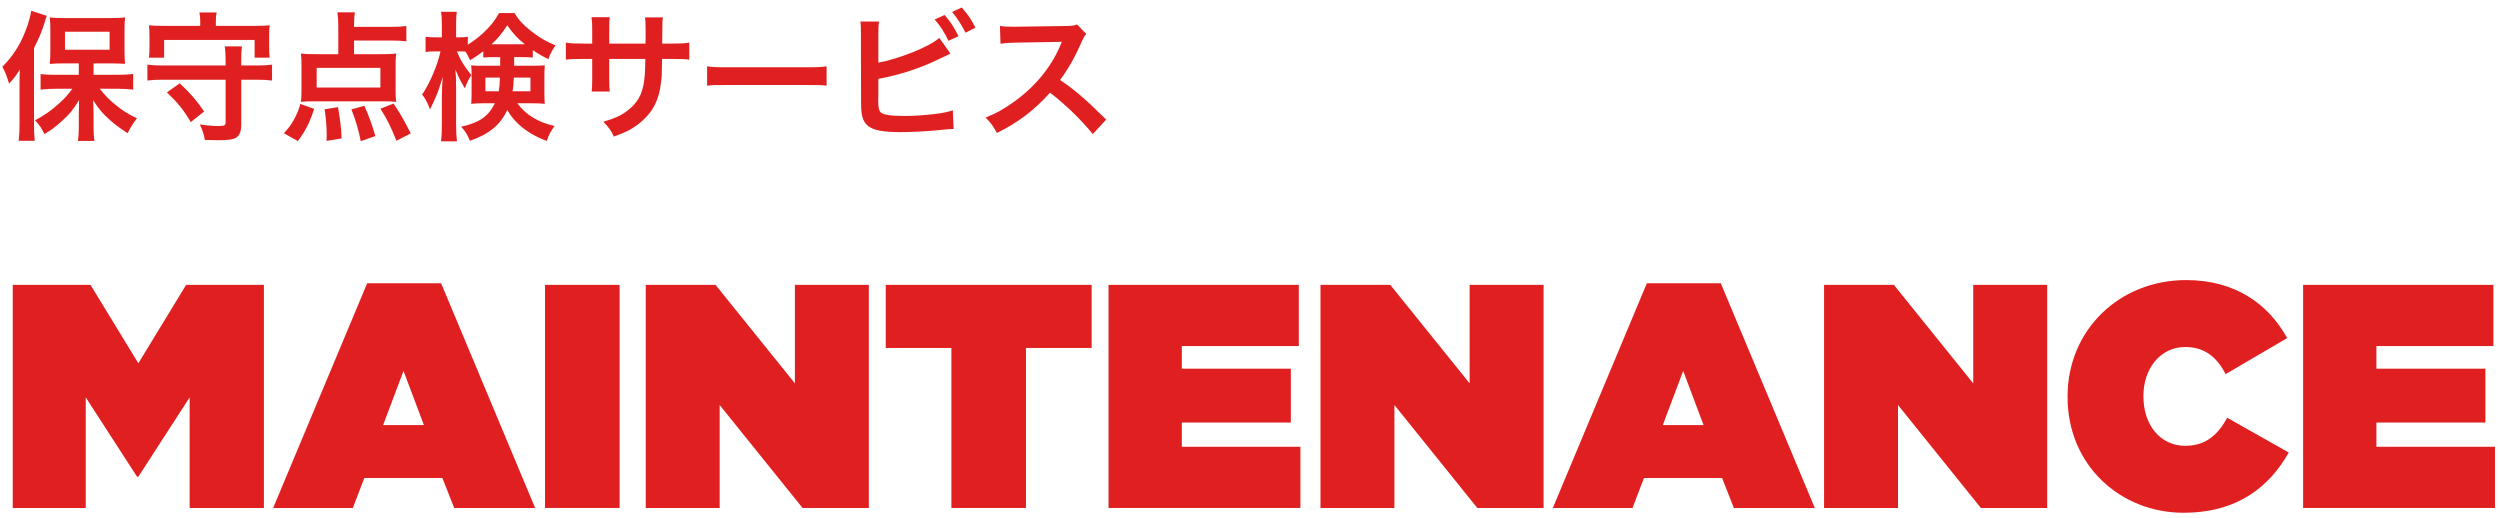 <?xml version="1.0" encoding="UTF-8"?>
<svg width="251px" height="52px" viewBox="0 0 251 52" version="1.1" xmlns="http://www.w3.org/2000/svg" xmlns:xlink="http://www.w3.org/1999/xlink">
    <title>menu-sp-maintenance</title>
    <g id="Page-1" stroke="none" stroke-width="1" fill="none" fill-rule="evenodd">
        <g id="menu-sp-maintenance" transform="translate(0.238, 0.75)" fill="#E02020" fill-rule="nonzero">
            <g id="保守点検サービス">
                <path d="M7.672,6.762 L5.362,6.762 C4.732,6.762 4.284,6.734 3.836,6.692 L3.836,8.246 C4.284,8.19 4.816,8.162 5.362,8.162 L7.028,8.162 C6.482,8.876 6.23,9.156 5.684,9.646 C4.914,10.346 4.186,10.85 3.276,11.326 C3.794,11.9 3.878,12.026 4.228,12.712 C4.858,12.334 5.278,12.026 5.908,11.466 C6.734,10.724 7.14,10.234 7.7,9.296 C7.686,10.164 7.672,10.668 7.672,10.78 L7.672,12.096 C7.672,12.558 7.644,12.95 7.588,13.398 L9.24,13.398 C9.184,12.964 9.156,12.558 9.156,12.11 L9.156,10.808 C9.156,10.43 9.142,9.772 9.114,9.31 C9.688,10.206 10.08,10.668 10.794,11.298 C11.284,11.732 11.578,11.956 12.572,12.628 C12.894,11.984 13.104,11.662 13.51,11.13 C12.628,10.71 12.026,10.332 11.27,9.702 C10.668,9.198 10.36,8.89 9.772,8.162 L11.648,8.162 C12.082,8.162 12.614,8.19 13.132,8.246 L13.132,6.678 C12.67,6.734 12.124,6.762 11.606,6.762 L9.156,6.762 L9.156,5.614 L10.934,5.614 C11.116,5.614 11.34,5.614 11.606,5.628 C11.746,5.642 11.858,5.642 11.914,5.642 C12.166,5.642 12.166,5.642 12.32,5.656 C12.278,5.264 12.264,4.928 12.264,4.34 L12.264,2.352 C12.264,1.708 12.278,1.428 12.32,0.994 C11.914,1.05 11.452,1.064 10.78,1.064 L6.314,1.064 C5.558,1.064 5.166,1.05 4.76,0.994 C4.802,1.4 4.816,1.736 4.816,2.268 L4.816,4.312 C4.816,4.9 4.802,5.25 4.76,5.67 C5.138,5.628 5.572,5.614 6.188,5.614 L7.672,5.614 L7.672,6.762 Z M6.286,2.436 L10.766,2.436 L10.766,4.242 L6.286,4.242 L6.286,2.436 Z M1.722,11.746 C1.722,12.404 1.694,12.824 1.638,13.384 L3.248,13.384 C3.192,12.824 3.178,12.362 3.178,11.76 L3.178,4.074 C3.696,3.052 3.962,2.422 4.256,1.47 C4.382,1.036 4.382,1.036 4.466,0.84 L2.898,0.336 C2.828,0.826 2.632,1.54 2.366,2.24 C1.792,3.752 1.036,4.928 0,5.95 C0.336,6.594 0.406,6.79 0.672,7.644 C1.176,7.112 1.4,6.804 1.75,6.23 C1.722,6.986 1.722,7.308 1.722,7.77 L1.722,11.746 Z" id="Shape"></path>
                <path d="M23.982,5.824 L23.982,5.362 C23.982,4.648 23.996,4.312 24.052,3.906 L22.33,3.906 C22.386,4.27 22.414,4.718 22.414,5.362 L22.414,5.824 L16.1,5.824 C15.456,5.824 15.008,5.796 14.56,5.74 L14.56,7.336 C14.994,7.28 15.456,7.252 16.1,7.252 L22.414,7.252 L22.414,11.564 C22.414,11.83 22.274,11.9 21.728,11.9 C21.168,11.9 20.622,11.858 19.824,11.746 C20.118,12.39 20.23,12.726 20.328,13.3 C20.888,13.314 21.378,13.328 21.714,13.328 C22.47,13.328 23.002,13.272 23.296,13.16 C23.758,12.978 23.982,12.53 23.982,11.802 L23.982,7.252 L25.536,7.252 C26.18,7.252 26.614,7.28 27.076,7.336 L27.076,5.74 C26.642,5.796 26.194,5.824 25.536,5.824 L23.982,5.824 Z M19.866,1.848 L16.254,1.848 C15.582,1.848 15.148,1.834 14.714,1.792 C14.756,2.114 14.77,2.38 14.77,2.828 L14.77,3.962 C14.77,4.424 14.756,4.69 14.714,5.04 L16.24,5.04 L16.24,3.262 L25.326,3.262 L25.326,5.04 L26.838,5.04 C26.796,4.69 26.782,4.382 26.782,3.962 L26.782,2.828 C26.782,2.366 26.796,2.086 26.838,1.792 C26.404,1.834 25.97,1.848 25.298,1.848 L21.434,1.848 L21.434,1.386 C21.434,1.022 21.448,0.798 21.518,0.504 L19.782,0.504 C19.838,0.798 19.866,1.05 19.866,1.386 L19.866,1.848 Z M20.258,10.444 C19.432,9.254 18.914,8.652 17.808,7.616 L16.52,8.526 C17.626,9.576 18.186,10.276 18.914,11.508 L20.258,10.444 Z" id="Shape"></path>
                <path d="M35.308,3.318 L39.06,3.318 C39.634,3.318 40.068,3.346 40.558,3.402 L40.558,1.862 C40.138,1.918 39.704,1.946 39.06,1.946 L35.308,1.946 L35.308,1.722 C35.308,1.19 35.336,0.84 35.392,0.49 L33.628,0.49 C33.698,0.896 33.726,1.316 33.726,1.862 L33.726,4.69 L31.556,4.69 C30.87,4.69 30.366,4.676 29.974,4.62 C30.016,5.012 30.03,5.306 30.03,5.782 L30.03,8.414 C30.03,8.82 30.016,9.114 29.974,9.478 C30.338,9.436 30.758,9.422 31.304,9.422 L38.178,9.422 C38.724,9.422 39.144,9.436 39.536,9.478 C39.494,9.142 39.48,8.862 39.48,8.386 L39.48,5.782 C39.48,5.306 39.494,4.97 39.536,4.62 C39.172,4.676 38.724,4.69 37.94,4.69 L35.308,4.69 L35.308,3.318 Z M37.954,6.062 L37.954,8.036 L31.556,8.036 L31.556,6.062 L37.954,6.062 Z M29.666,13.412 C30.436,12.39 30.856,11.564 31.304,10.178 L29.918,9.688 C29.708,10.416 29.568,10.724 29.26,11.284 C28.952,11.83 28.742,12.096 28.266,12.628 L29.666,13.412 Z M34.062,13.146 C34.02,12.082 33.922,11.312 33.698,10.01 L32.354,10.22 C32.494,11.172 32.564,12.026 32.564,12.824 C32.564,12.95 32.564,13.146 32.55,13.398 L34.062,13.146 Z M37.45,12.908 C37.114,11.774 36.862,11.046 36.344,9.87 L35.042,10.234 C35.462,11.27 35.784,12.39 35.98,13.426 L37.45,12.908 Z M41.006,12.642 C40.096,10.906 39.97,10.696 39.27,9.646 L37.954,10.164 C38.654,11.27 38.99,11.942 39.564,13.384 L41.006,12.642 Z" id="Shape"></path>
                <path d="M49.98,4.984 L49.98,5.852 L48.272,5.852 C47.586,5.852 47.432,5.852 47.068,5.81 C47.096,6.16 47.11,6.384 47.11,6.776 L47.11,8.778 C47.11,9.1 47.096,9.31 47.068,9.674 C47.474,9.632 47.81,9.618 48.356,9.618 L49.448,9.618 C48.804,10.934 47.88,11.578 46.06,11.97 C46.48,12.418 46.676,12.754 46.942,13.384 C48.874,12.726 50.008,11.774 50.694,10.29 C51.016,10.85 51.338,11.27 51.87,11.76 C52.612,12.446 53.62,13.034 54.67,13.398 C54.824,12.852 55.048,12.432 55.44,11.9 C53.802,11.536 52.542,10.78 51.702,9.618 L53.144,9.618 C53.718,9.618 54.054,9.632 54.46,9.674 C54.432,9.282 54.418,9.086 54.418,8.61 L54.418,6.888 C54.418,6.524 54.432,6.23 54.46,5.81 C54.096,5.838 53.802,5.852 53.228,5.852 L51.38,5.852 L51.38,4.984 L52.122,4.984 C52.682,4.984 52.934,4.998 53.256,5.026 L53.256,4.284 C53.83,4.676 54.208,4.886 54.81,5.194 C55.006,4.662 55.216,4.256 55.538,3.808 C54.614,3.43 53.886,3.01 53.074,2.366 C52.262,1.722 51.814,1.232 51.422,0.56 L49.868,0.56 C49.406,1.386 48.972,1.918 48.23,2.604 C47.74,3.052 47.236,3.416 46.732,3.738 L46.732,2.94 C46.494,2.982 46.312,2.996 45.976,2.996 L45.556,2.996 L45.556,1.89 C45.556,1.218 45.57,0.826 45.626,0.434 L44.044,0.434 C44.1,0.798 44.128,1.176 44.128,1.904 L44.128,2.996 L43.428,2.996 C42.98,2.996 42.756,2.982 42.49,2.94 L42.49,4.466 C42.742,4.424 43.008,4.41 43.428,4.41 L43.988,4.41 C43.694,5.796 42.882,7.686 42.14,8.736 C42.476,9.17 42.658,9.506 42.938,10.234 C43.274,9.534 43.47,9.114 43.526,8.96 C43.778,8.372 43.82,8.232 44.212,6.986 C44.156,7.658 44.128,8.358 44.128,8.82 L44.128,11.718 C44.128,12.432 44.1,12.992 44.044,13.44 L45.64,13.44 C45.584,12.992 45.556,12.46 45.556,11.718 L45.556,8.092 C45.556,7.266 45.528,6.65 45.486,6.23 C45.864,7.126 45.864,7.14 46.438,8.12 C46.62,7.602 46.802,7.224 47.082,6.79 C46.34,5.866 45.948,5.222 45.64,4.41 L46.004,4.41 C46.172,4.41 46.27,4.41 46.494,4.424 C46.662,4.676 46.718,4.802 46.956,5.292 C47.502,4.97 47.684,4.858 48.286,4.396 L48.286,5.026 C48.664,4.998 48.86,4.984 49.42,4.984 L49.98,4.984 Z M49.952,7.042 C49.924,7.798 49.91,7.994 49.84,8.414 L48.496,8.414 L48.496,7.042 L49.952,7.042 Z M53.018,7.042 L53.018,8.414 L51.226,8.414 C51.296,7.98 51.324,7.672 51.352,7.042 L53.018,7.042 Z M49.42,3.696 C49.224,3.696 49.224,3.696 49.112,3.696 C49.714,3.15 50.148,2.618 50.694,1.792 C51.268,2.618 51.702,3.094 52.458,3.696 C52.206,3.696 52.178,3.696 52.122,3.696 L49.42,3.696 Z" id="Shape"></path>
                <path d="M60.928,3.626 L60.928,2.184 C60.928,1.47 60.928,1.442 60.984,0.98 L59.15,0.98 C59.206,1.344 59.22,1.638 59.22,2.226 L59.22,3.626 L58.394,3.626 C57.4,3.626 57.12,3.612 56.574,3.528 L56.574,5.236 C57.064,5.18 57.442,5.166 58.366,5.166 L59.22,5.166 L59.22,7.238 C59.22,7.756 59.206,8.134 59.164,8.442 L60.984,8.442 C60.942,8.078 60.928,7.854 60.928,7.266 L60.928,5.166 L64.554,5.166 C64.526,6.132 64.526,6.468 64.498,6.79 C64.372,8.4 63.966,9.324 63.014,10.15 C62.342,10.738 61.67,11.074 60.34,11.48 C60.942,12.096 61.124,12.362 61.39,12.964 C62.678,12.502 63.364,12.138 64.12,11.494 C65.338,10.458 65.94,9.268 66.136,7.476 C66.206,6.944 66.206,6.846 66.234,5.166 L67.172,5.166 C68.096,5.166 68.474,5.18 68.964,5.236 L68.964,3.528 C68.418,3.612 68.138,3.626 67.144,3.626 L66.248,3.626 C66.262,2.786 66.262,2.786 66.262,1.932 C66.262,1.386 66.276,1.316 66.318,0.994 L64.512,0.994 C64.568,1.316 64.582,1.624 64.582,2.548 L64.582,2.996 L64.568,3.626 L60.928,3.626 Z" id="Path"></path>
                <path d="M70.756,7.854 C71.316,7.784 71.47,7.784 73.038,7.784 L80.472,7.784 C82.04,7.784 82.194,7.784 82.754,7.854 L82.754,5.908 C82.138,5.992 81.872,6.006 80.486,6.006 L73.024,6.006 C71.638,6.006 71.372,5.992 70.756,5.908 L70.756,7.854 Z" id="Path"></path>
                <path d="M87.948,2.716 C87.948,2.002 87.962,1.75 88.018,1.414 L86.142,1.414 C86.198,1.764 86.198,1.988 86.198,2.702 L86.212,9.198 C86.212,10.01 86.226,10.248 86.254,10.486 C86.338,11.172 86.548,11.62 86.94,11.914 C87.486,12.334 88.452,12.516 90.216,12.516 C91.07,12.516 92.834,12.432 93.66,12.348 C95.144,12.208 95.214,12.194 95.508,12.194 L95.424,10.332 C94.808,10.514 94.5,10.584 93.828,10.668 C92.806,10.808 91.518,10.892 90.58,10.892 C89.222,10.892 88.424,10.78 88.186,10.528 C87.99,10.332 87.934,10.01 87.934,9.198 C87.934,9.156 87.934,9.086 87.948,9.016 L87.948,7.168 C90.062,6.776 92.022,6.146 93.926,5.236 C94.668,4.872 95.088,4.676 95.186,4.634 L94.066,3.052 C93.156,3.906 90.062,5.152 87.948,5.544 L87.948,2.716 Z M93.604,1.204 C94.192,1.89 94.556,2.45 94.99,3.346 L95.998,2.884 C95.536,1.96 95.158,1.386 94.598,0.756 L93.604,1.204 Z M97.692,2.03 C97.314,1.246 96.936,0.7 96.32,0 L95.354,0.448 C95.886,1.092 96.32,1.764 96.698,2.534 L97.692,2.03 Z" id="Shape"></path>
                <path d="M110.824,11.256 C109.13,9.618 109.13,9.618 108.78,9.31 C107.828,8.456 107.072,7.868 106.19,7.28 C107.044,6.132 107.73,4.914 108.374,3.416 C108.528,3.066 108.64,2.87 108.822,2.66 L107.898,1.708 C107.548,1.834 107.436,1.848 106.652,1.862 L101.724,1.932 C101.556,1.932 101.444,1.932 101.388,1.932 C100.814,1.932 100.548,1.918 100.156,1.848 L100.212,3.64 C100.688,3.57 101.066,3.542 101.738,3.528 C106.148,3.458 106.148,3.458 106.372,3.444 L106.218,3.808 C105.308,5.992 103.628,8.022 101.514,9.506 C100.464,10.248 99.792,10.626 98.714,11.046 C99.288,11.648 99.456,11.872 99.848,12.6 C101.99,11.55 103.6,10.318 105.182,8.554 C106.708,9.716 108.318,11.284 109.48,12.712 L110.824,11.256 Z" id="Path"></path>
            </g>
            <g id="MAINTENANCE" transform="translate(1.042, 27.37)">
                <polygon id="Path" points="0 22.88 7.328 22.88 7.328 11.776 12.48 19.744 12.608 19.744 17.76 11.776 17.76 22.88 25.216 22.88 25.216 0.48 17.408 0.48 12.608 8.352 7.808 0.48 0 0.48"></polygon>
                <path d="M26.144,22.88 L34.144,22.88 L35.296,19.872 L43.136,19.872 L44.32,22.88 L52.448,22.88 L43.008,0.32 L35.584,0.32 L26.144,22.88 Z M37.184,14.56 L39.232,9.12 L41.28,14.56 L37.184,14.56 Z" id="Shape"></path>
                <polygon id="Path" points="53.44 22.88 60.928 22.88 60.928 0.48 53.44 0.48"></polygon>
                <polygon id="Path" points="63.552 22.88 70.976 22.88 70.976 12.544 79.296 22.88 85.952 22.88 85.952 0.48 78.528 0.48 78.528 10.368 70.56 0.48 63.552 0.48"></polygon>
                <polygon id="Path" points="94.24 22.88 101.728 22.88 101.728 6.816 108.32 6.816 108.32 0.48 87.648 0.48 87.648 6.816 94.24 6.816"></polygon>
                <polygon id="Path" points="110.016 22.88 129.28 22.88 129.28 16.736 117.376 16.736 117.376 14.304 128.32 14.304 128.32 8.896 117.376 8.896 117.376 6.624 129.12 6.624 129.12 0.48 110.016 0.48"></polygon>
                <polygon id="Path" points="131.296 22.88 138.72 22.88 138.72 12.544 147.04 22.88 153.696 22.88 153.696 0.48 146.272 0.48 146.272 10.368 138.304 0.48 131.296 0.48"></polygon>
                <path d="M154.624,22.88 L162.624,22.88 L163.776,19.872 L171.616,19.872 L172.8,22.88 L180.928,22.88 L171.488,0.32 L164.064,0.32 L154.624,22.88 Z M165.664,14.56 L167.712,9.12 L169.76,14.56 L165.664,14.56 Z" id="Shape"></path>
                <polygon id="Path" points="181.856 22.88 189.28 22.88 189.28 12.544 197.6 22.88 204.256 22.88 204.256 0.48 196.832 0.48 196.832 10.368 188.864 0.48 181.856 0.48"></polygon>
                <path d="M217.92,23.36 C223.488,23.36 226.624,20.64 228.512,17.312 L222.336,13.824 C221.408,15.488 220.224,16.64 218.112,16.64 C215.648,16.64 213.92,14.592 213.92,11.68 L213.92,11.616 C213.92,8.928 215.584,6.72 218.112,6.72 C220.16,6.72 221.344,7.84 222.176,9.44 L228.352,5.824 C226.464,2.4 223.136,0 218.208,0 C211.52,0 206.304,4.992 206.304,11.68 L206.304,11.744 C206.304,18.688 211.712,23.36 217.92,23.36 Z" id="Path"></path>
                <polygon id="Path" points="229.952 22.88 249.216 22.88 249.216 16.736 237.312 16.736 237.312 14.304 248.256 14.304 248.256 8.896 237.312 8.896 237.312 6.624 249.056 6.624 249.056 0.48 229.952 0.48"></polygon>
            </g>
        </g>
    </g>
</svg>